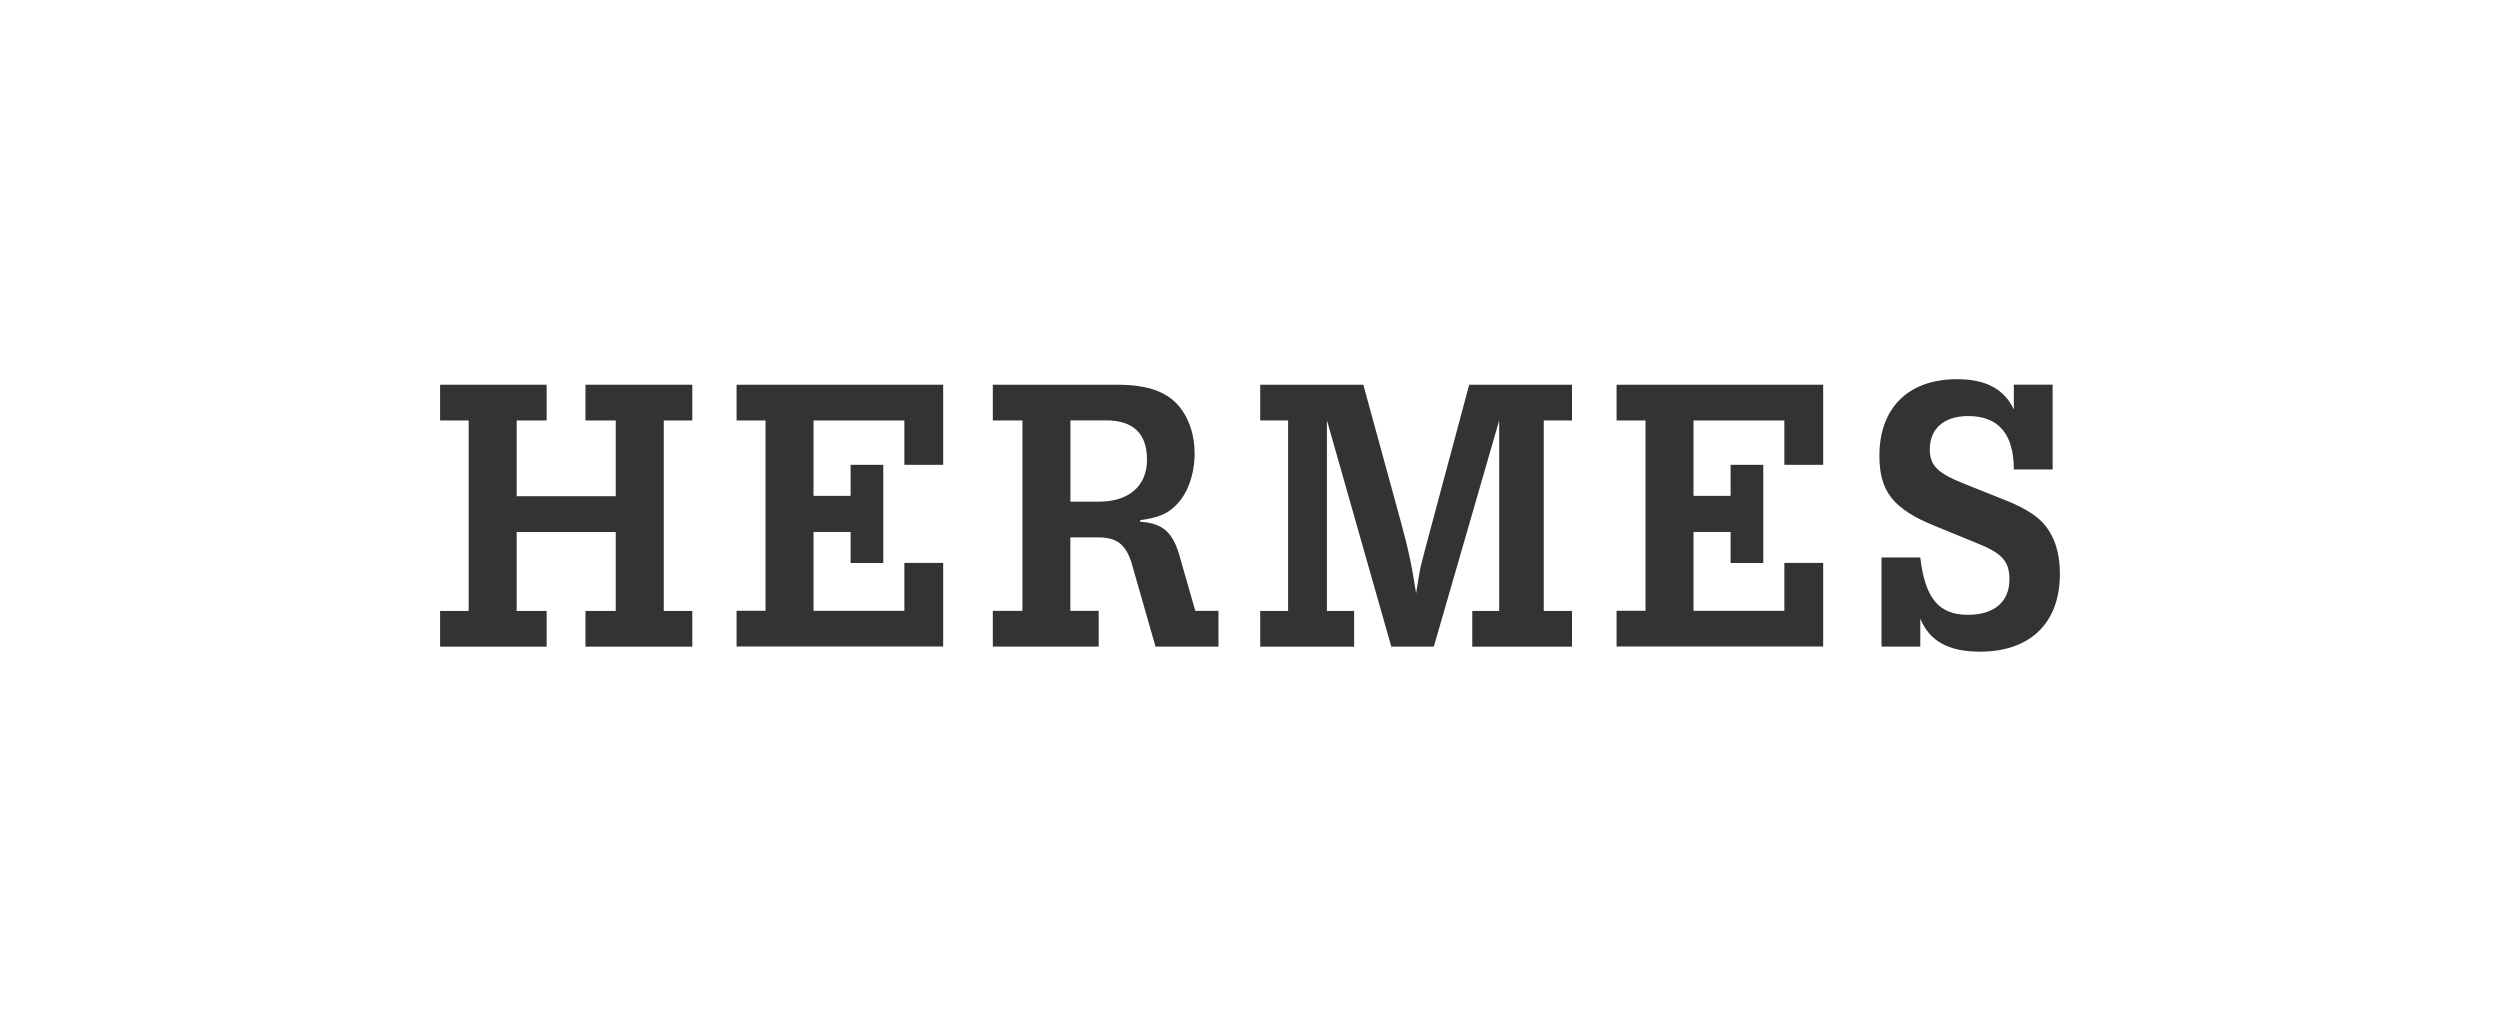 <svg width="194" height="80" viewBox="0 0 194 80" fill="none" xmlns="http://www.w3.org/2000/svg">
<g clip-path="url(#clip0_2276_8477)">
<path d="M47.782 38.507V32.629H45.432V29.855H53.723V32.629H51.507V47.408H53.723V50.181H45.432V47.408H47.782V41.286H40.093V47.408H42.42V50.181H34.152V47.408H36.368V32.629H34.152V29.855H42.42V32.629H40.093V38.507H47.782Z" fill="#333333"/>
<path d="M66.007 38.478V36.07H68.542V43.688H66.007V41.28H63.129V47.402H70.179V43.682H73.19V50.169H57.158V47.396H59.404V32.629H57.158V29.855H73.19V36.07H70.179V32.629H63.129V38.478H66.007Z" fill="#333333"/>
<path d="M83.065 47.402H85.259V50.175H77.043V47.402H79.34V32.629H77.043V29.855H86.68C89.164 29.855 90.695 30.436 91.67 31.747C92.332 32.664 92.703 33.847 92.703 35.188C92.703 36.83 92.146 38.356 91.223 39.238C90.591 39.876 89.848 40.184 88.479 40.364V40.485C90.278 40.607 91.067 41.338 91.595 43.352L92.755 47.402H94.554V50.175H89.668L87.87 43.897C87.423 42.284 86.709 41.704 85.253 41.704H83.059V47.402H83.065ZM85.259 38.93C87.609 38.93 89.007 37.712 89.007 35.669C89.007 33.627 87.922 32.623 85.839 32.623H83.065V38.93H85.259Z" fill="#333333"/>
<path d="M102.968 32.629V47.408H105.08V50.181H97.792V47.408H99.956V32.629H97.792V29.855H105.793L108.648 40.276C109.31 42.714 109.519 43.688 109.89 46.032C110.047 45.058 110.157 44.356 110.232 44.019C110.313 43.682 110.679 42.249 111.265 40.091L114.01 29.855H121.988V32.629H119.795V47.408H121.988V50.181H114.247V47.408H116.336V32.629L111.265 50.175H107.964L102.973 32.629H102.968Z" fill="#333333"/>
<path d="M134.294 38.478V36.07H136.83V43.688H134.294V41.28H131.416V47.402H138.466V43.682H141.478V50.169H125.446V47.396H127.691V32.629H125.446V29.855H141.478V36.07H138.466V32.629H131.416V38.478H134.294Z" fill="#333333"/>
<path d="M149.015 43.259C149.387 46.427 150.443 47.709 152.711 47.709C154.742 47.709 155.932 46.705 155.932 44.965C155.932 43.56 155.375 42.922 153.367 42.133L150.17 40.822C146.921 39.51 145.841 38.141 145.841 35.367C145.841 31.648 148.087 29.426 151.864 29.426C154.11 29.426 155.508 30.186 156.274 31.77V29.849H159.285V36.429H156.274C156.274 33.685 155.084 32.286 152.735 32.286C150.86 32.286 149.752 33.261 149.752 34.874C149.752 36.093 150.332 36.702 152.317 37.497L155.433 38.744C157.388 39.505 158.444 40.236 159.053 41.274C159.581 42.127 159.848 43.224 159.848 44.535C159.848 48.342 157.55 50.57 153.64 50.57C151.208 50.57 149.729 49.746 149.015 48.011V50.175H146.004V43.259H149.015Z" fill="#333333"/>
</g>
<defs>
<clipPath id="clip0_2276_8477">
<rect width="133.889" height="32" fill="white" transform="translate(30.055 24)"/>
</clipPath>
</defs>
</svg>
